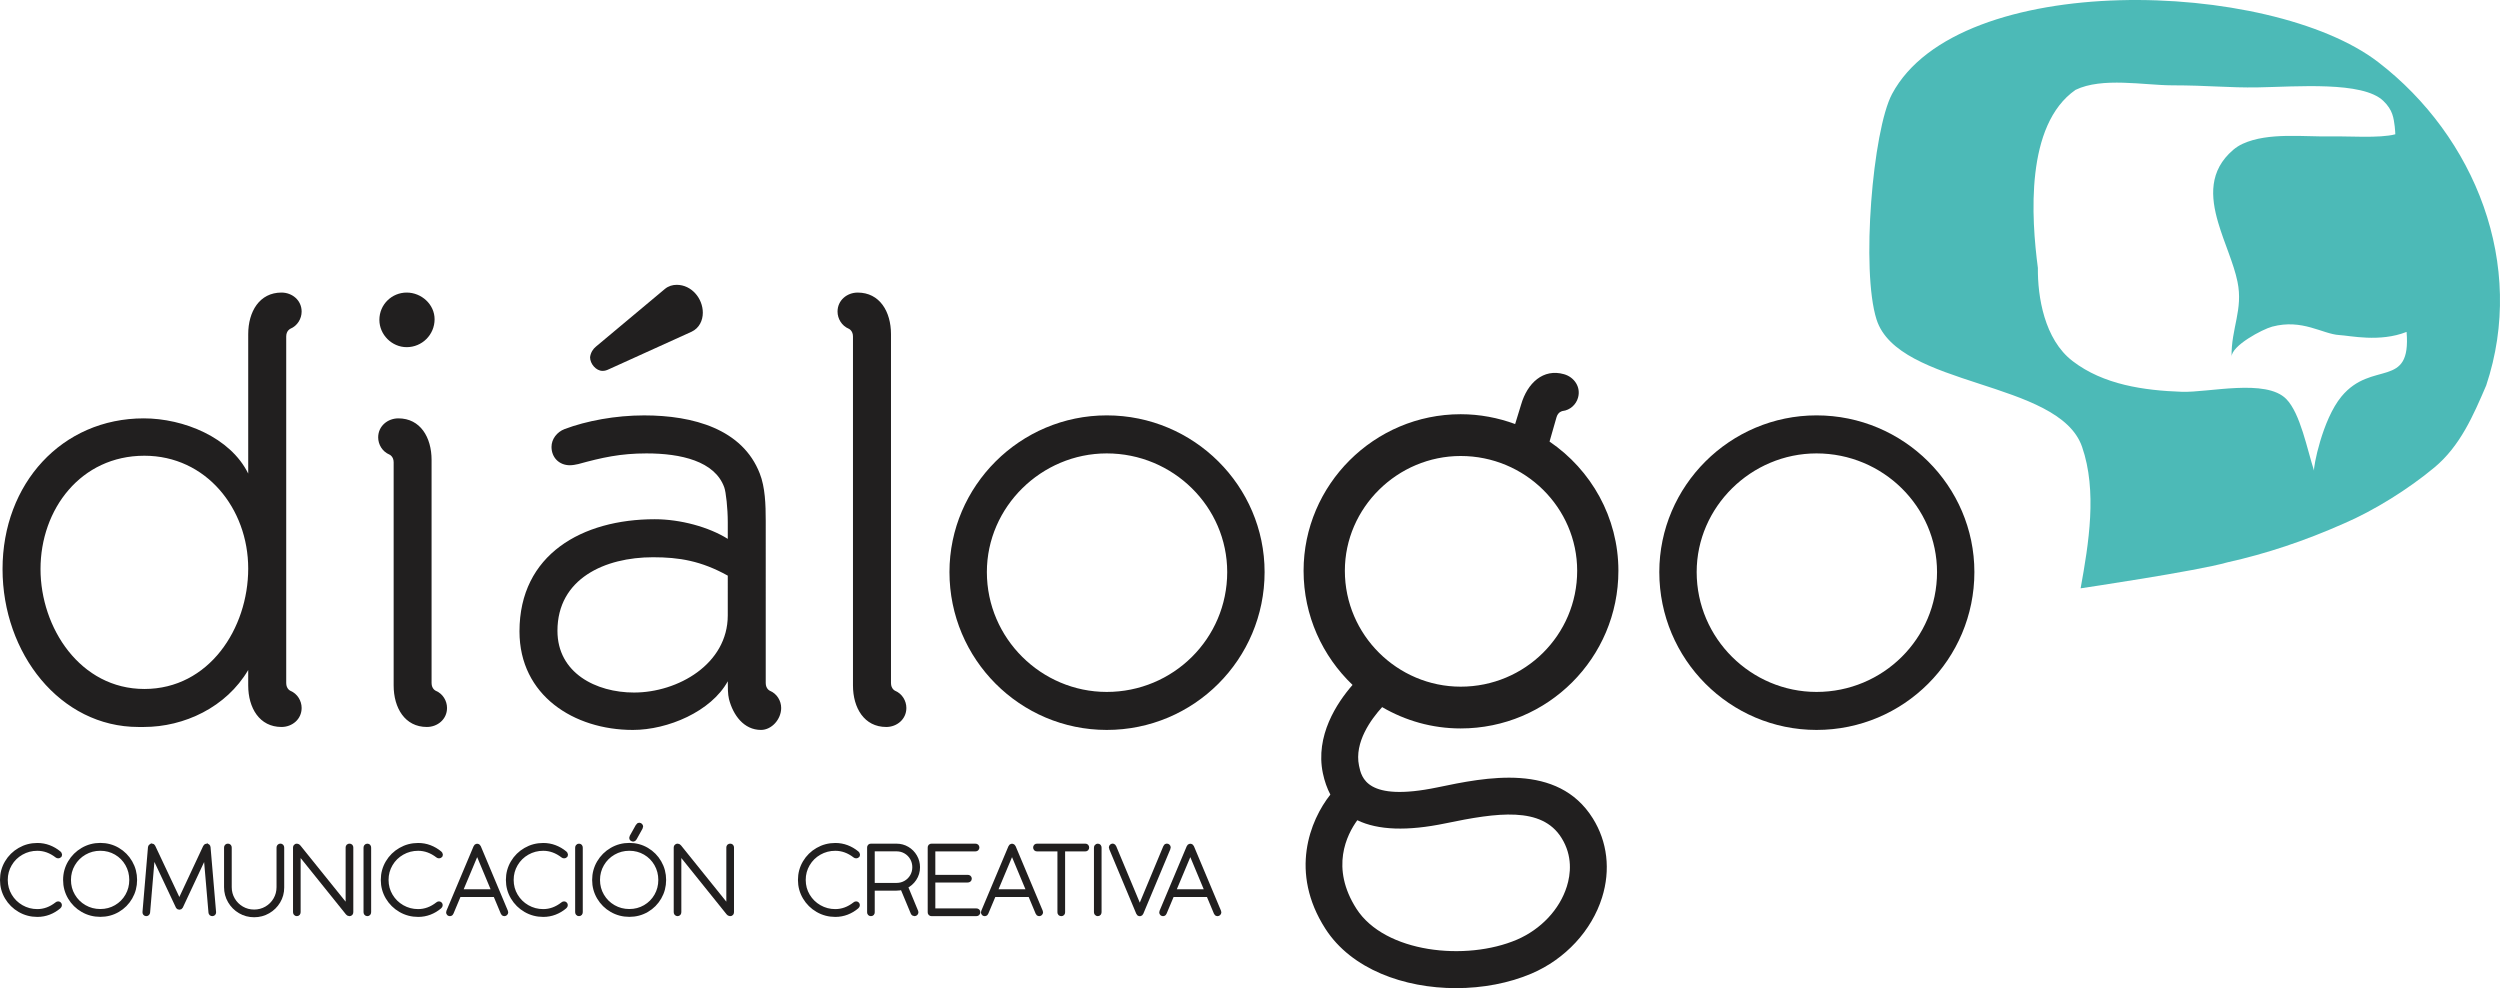 <!-- Generator: Adobe Illustrator 19.0.0, SVG Export Plug-In  -->
<svg version="1.1"
	 xmlns="http://www.w3.org/2000/svg" xmlns:xlink="http://www.w3.org/1999/xlink" xmlns:a="http://ns.adobe.com/AdobeSVGViewerExtensions/3.0/"
	 x="0px" y="0px" width="346.901px" height="137.114px" viewBox="0 0 346.901 137.114"
	 style="enable-background:new 0 0 346.901 137.114;" xml:space="preserve">
<style type="text/css">
	.st0{fill:#211F1F;}
	.st1{fill:#4CBAB7;}
	.st2{fill:#211F1F;stroke:#211F1F;stroke-width:0.705;stroke-linecap:round;stroke-miterlimit:10;}
</style>
<defs>
</defs>
<g id="XMLID_15_">
	<g id="XMLID_64_">
		<path id="XMLID_86_" class="st0" d="M34.442,95.113v-2.146c-3.047,5.186-8.896,7.908-14.492,7.908h-0.738
			c-10.873,0-18.859-10.213-18.859-21.91c0-11.856,8.233-20.913,19.598-20.913c5.518,0,12.025,2.637,14.492,7.661V46.359
			c0-3.124,1.567-5.763,4.616-5.763c1.484,0,2.796,1.067,2.796,2.639c0,0.985-0.578,1.972-1.566,2.383c0,0-0.573,0.25-0.573,1.07
			V94.78c0,0.824,0.573,1.071,0.573,1.071c0.988,0.412,1.566,1.403,1.566,2.386c0,1.57-1.312,2.638-2.796,2.638
			C36.009,100.875,34.442,98.237,34.442,95.113 M20.032,63.238c-8.816,0-14.41,7.414-14.41,15.726c0,8.16,5.517,16.639,14.41,16.639
			c8.976,0,14.41-8.4,14.41-16.715C34.442,70.567,28.596,63.238,20.032,63.238"/>
		<path id="XMLID_83_" class="st0" d="M54.623,95.113V64.144c0-0.82-0.582-1.066-0.582-1.066c-0.987-0.417-1.565-1.396-1.565-2.389
			c0-1.567,1.319-2.637,2.803-2.637c3.048,0,4.607,2.637,4.607,5.761V94.78c0,0.824,0.579,1.071,0.579,1.071
			c0.99,0.411,1.565,1.403,1.565,2.386c0,1.569-1.313,2.638-2.8,2.638C56.188,100.875,54.623,98.237,54.623,95.113 M52.643,44.384
			c0-2.139,1.732-3.787,3.79-3.787c2.057,0,3.872,1.648,3.872,3.704c0,2.14-1.733,3.871-3.872,3.871
			C54.375,48.172,52.643,46.442,52.643,44.384"/>
		<path id="XMLID_79_" class="st0" d="M101.154,97.009c-0.167-0.664-0.167-1.648-0.167-2.475c-2.306,4.194-8.32,6.752-13.173,6.752
			c-8.154,0-15.731-4.776-15.731-13.672c0-10.7,8.729-15.566,18.772-15.566c3.545,0,7.494,1.072,10.131,2.726v-2.312
			c0-1.894-0.249-4.198-0.494-4.855c-1.321-3.626-6.01-4.692-10.786-4.692c-3.627,0-6.178,0.576-9.473,1.481
			c-0.33,0.081-0.82,0.162-1.156,0.162c-1.482,0-2.55-1.066-2.55-2.55c0-1.067,0.741-2.06,1.815-2.469
			c3.046-1.15,7.077-1.899,11.031-1.899c6.835,0,13.67,1.899,16.056,8.075c0.742,1.894,0.824,4.281,0.824,6.593V94.78
			c0,0.824,0.577,1.071,0.577,1.071c0.988,0.411,1.566,1.403,1.566,2.386c0,1.569-1.317,3.048-2.799,3.048
			C103.212,101.286,101.726,99.228,101.154,97.009 M100.987,79.877c-3.705-2.057-6.753-2.553-10.376-2.553
			c-6.672,0-13.259,2.961-13.259,10.209c0,5.852,5.354,8.563,10.623,8.563c6.093,0,13.011-3.951,13.011-10.704V79.877z
			 M84.519,51.222c-0.334,0.161-0.58,0.242-0.91,0.242c-0.904,0-1.731-0.984-1.731-1.894c0.084-0.656,0.416-1.152,0.827-1.484
			l9.552-7.989c0.49-0.407,1.066-0.574,1.648-0.574c2.06,0,3.619,1.893,3.619,3.87c0,1.071-0.493,2.138-1.559,2.638L84.519,51.222z"
			/>
		<path id="XMLID_78_" class="st0" d="M118.359,95.113V46.689c0-0.82-0.578-1.07-0.578-1.07c-0.985-0.412-1.563-1.398-1.563-2.383
			c0-1.572,1.316-2.638,2.798-2.638c3.049,0,4.618,2.638,4.618,5.763v48.42c0,0.825,0.575,1.071,0.575,1.071
			c0.983,0.412,1.559,1.403,1.559,2.386c0,1.57-1.317,2.638-2.793,2.638C119.925,100.875,118.359,98.237,118.359,95.113"/>
		<path id="XMLID_75_" class="st0" d="M131.748,79.379c0-11.935,9.801-21.741,21.821-21.741c12.11,0,21.906,9.806,21.906,21.741
			c0,12.107-9.795,21.907-21.906,21.907C141.549,101.286,131.748,91.485,131.748,79.379 M136.938,79.379
			c0,9.225,7.576,16.634,16.631,16.634c9.225,0,16.719-7.409,16.719-16.634c0-9.05-7.494-16.464-16.719-16.464
			C144.514,62.915,136.938,70.328,136.938,79.379"/>
		<path id="XMLID_72_" class="st0" d="M230.246,79.379c0-11.935,9.797-21.741,21.815-21.741c12.11,0,21.905,9.806,21.905,21.741
			c0,12.107-9.795,21.907-21.905,21.907C240.043,101.286,230.246,91.485,230.246,79.379 M235.431,79.379
			c0,9.225,7.576,16.634,16.63,16.634c9.227,0,16.723-7.409,16.723-16.634c0-9.05-7.496-16.464-16.723-16.464
			C243.008,62.915,235.431,70.328,235.431,79.379"/>
		<path id="XMLID_68_" class="st0" d="M199.45,109.258c-9.829,2.039-10.529-1.365-10.872-3.006
			c-0.677-3.259,1.688-6.465,3.208-8.133c3.208,1.873,6.926,2.96,10.902,2.96c12.086,0,21.882-9.791,21.882-21.878
			c0-7.417-3.791-14.005-9.554-17.927l0.968-3.382c0.228-0.782,0.846-0.86,0.846-0.86c1.047-0.121,1.87-0.901,2.133-1.833
			c0.434-1.491-0.525-2.87-1.931-3.271c-2.898-0.834-5.103,1.238-5.961,4.209l-0.83,2.705c-2.356-0.867-4.894-1.364-7.553-1.364
			c-12.014,0-21.802,9.795-21.802,21.723c0,6.239,2.619,11.847,6.795,15.84c-2.177,2.494-5.203,7.058-4.116,12.266
			c0.233,1.1,0.579,2.083,1.038,2.951c-2.833,3.579-5.719,10.791-0.69,18.619c3.62,5.631,10.94,8.239,18.122,8.239
			c3.702,0,7.37-0.692,10.482-2.023c4.688-2.002,8.344-5.957,9.784-10.549c1.206-3.839,0.747-7.744-1.285-10.994
			C216.157,105.774,206.151,107.86,199.45,109.258 M186.613,79.2c0-8.76,7.311-15.926,16.075-15.926
			c8.913,0,16.161,7.166,16.161,15.926c0,8.917-7.248,16.082-16.161,16.082C193.925,95.283,186.613,88.117,186.613,79.2
			 M217.414,123.009c-0.999,3.191-3.589,5.937-6.919,7.376c-7.081,3.026-18.343,1.83-22.272-4.28
			c-3.664-5.707-1.333-10.294,0.118-12.29c2.876,1.389,6.956,1.529,12.239,0.432c7.19-1.497,13.352-2.373,16.091,2.014
			C218.245,118.776,217.947,121.313,217.414,123.009"/>
		<path id="XMLID_65_" class="st1" d="M329.996,8.616c-14.99-11.508-58.215-12.86-67.455,4.426
			c-2.692,5.053-4.312,24.509-2.153,31.285c3.01,9.464,25.307,8.371,28.522,17.679c2.117,6.108,0.928,13.398-0.202,19.629
			c0,0,16.158-2.397,20.348-3.599c5.386-1.194,10.779-2.994,16.166-5.387c4.199-1.799,8.984-4.789,12.576-7.782
			c3.591-2.994,5.383-7.189,7.187-11.38C350.568,36.749,343.464,18.97,329.996,8.616 M307.801,30.906
			c0.825,2.823,2.159,5.657,2.674,8.183c0.808,3.899-0.888,6.451-0.823,10.435c-0.024-1.558,4.283-3.841,5.641-4.201
			c4.191-1.114,6.982,1.037,9.317,1.169c1.473,0.079,5.611,1.036,9.328-0.438c0.67,8.047-4.798,3.846-9.037,8.965
			c-2.663,3.221-3.932,9.887-3.801,10.305c-0.962-2.987-1.896-7.948-3.853-9.954c-2.818-2.878-10.796-0.873-14.502-1.006
			c-5.239-0.182-10.876-0.976-15.149-4.261c-3.934-3.01-4.863-8.964-4.819-12.927c-0.916-6.946-1.77-19.827,5.223-24.707
			c3.692-1.795,9.506-0.641,13.38-0.631c5.089,0.006,7.92,0.354,11.889,0.287c5.437-0.092,14.568-0.881,17.439,1.869
			c1.349,1.292,1.427,2.411,1.585,3.536c0.055,0.412,0.082,1.102,0.082,1.102c-2.15,0.579-6.63,0.242-8.84,0.294
			c-3.814,0.085-8.751-0.605-12.319,1.017c-0.482,0.219-0.924,0.501-1.339,0.851C306.504,23.687,306.737,27.29,307.801,30.906"/>
	</g>
	<g id="XMLID_16_">
		<path id="XMLID_62_" class="st2" d="M8.073,125.428c0.043,0,0.081,0.015,0.111,0.046l0.013,0.014
			c0.026,0.026,0.04,0.062,0.04,0.105c0,0.07-0.029,0.127-0.085,0.17c-0.415,0.355-0.874,0.629-1.376,0.823
			s-1.034,0.292-1.593,0.292c-0.874,0-1.68-0.212-2.418-0.639c-0.739-0.426-1.325-1.005-1.76-1.736
			c-0.435-0.732-0.653-1.532-0.653-2.402c0-0.874,0.216-1.676,0.649-2.405c0.432-0.73,1.019-1.308,1.76-1.733
			c0.74-0.427,1.547-0.639,2.421-0.639c0.559,0,1.089,0.095,1.589,0.285s0.962,0.459,1.386,0.809
			c0.07,0.065,0.105,0.125,0.105,0.177c0,0.013-0.004,0.026-0.01,0.039c-0.006,0.013-0.01,0.022-0.01,0.026l-0.014,0.026
			l-0.006,0.007c-0.039,0.039-0.087,0.058-0.144,0.058c-0.048,0-0.097-0.017-0.145-0.052c-0.86-0.665-1.778-0.996-2.752-0.996
			c-0.808,0-1.554,0.194-2.238,0.583c-0.684,0.389-1.224,0.919-1.621,1.593c-0.398,0.673-0.597,1.413-0.597,2.221
			s0.2,1.548,0.6,2.218c0.399,0.671,0.94,1.202,1.621,1.593c0.682,0.391,1.427,0.586,2.235,0.586c0.974,0,1.89-0.336,2.746-1.009
			C7.977,125.448,8.024,125.428,8.073,125.428z"/>
		<path id="XMLID_59_" class="st2" d="M9.757,119.697c0.433-0.732,1.017-1.312,1.753-1.74s1.539-0.642,2.408-0.642
			c0.874,0,1.673,0.214,2.399,0.642c0.725,0.428,1.299,1.008,1.72,1.74c0.422,0.732,0.633,1.534,0.633,2.408
			c0,0.87-0.211,1.669-0.633,2.399c-0.422,0.73-0.995,1.307-1.72,1.73c-0.725,0.424-1.525,0.636-2.399,0.636
			s-1.678-0.212-2.415-0.636c-0.736-0.423-1.319-1-1.75-1.73c-0.43-0.729-0.645-1.529-0.645-2.399
			C9.108,121.232,9.325,120.429,9.757,119.697z M10.085,124.317c0.393,0.671,0.928,1.2,1.605,1.589s1.419,0.583,2.228,0.583
			s1.547-0.194,2.216-0.583s1.195-0.918,1.579-1.586c0.384-0.668,0.577-1.407,0.577-2.215c0-0.812-0.192-1.555-0.577-2.228
			c-0.384-0.673-0.911-1.204-1.579-1.593c-0.669-0.389-1.407-0.583-2.216-0.583s-1.55,0.196-2.228,0.586
			c-0.677,0.391-1.212,0.923-1.605,1.596c-0.394,0.673-0.59,1.413-0.59,2.221C9.495,122.91,9.691,123.647,10.085,124.317z"/>
		<path id="XMLID_57_" class="st2" d="M20.478,126.588c-0.013,0.122-0.077,0.184-0.19,0.184h-0.006
			c-0.105-0.013-0.157-0.072-0.157-0.177v-0.039l0.76-8.978c0.004-0.039,0.024-0.076,0.059-0.109
			c0.034-0.033,0.078-0.051,0.131-0.055h0.026c0.017,0,0.038,0.007,0.062,0.022c0.024,0.016,0.042,0.038,0.055,0.069l3.67,7.792
			l3.63-7.766c0.022-0.043,0.047-0.074,0.076-0.092c0.028-0.017,0.054-0.026,0.075-0.026h0.006c0.053,0,0.097,0.014,0.131,0.042
			c0.035,0.029,0.055,0.069,0.059,0.121l0.767,8.998v0.039c0,0.092-0.052,0.145-0.157,0.157h-0.006
			c-0.062,0-0.106-0.012-0.134-0.036c-0.029-0.024-0.047-0.069-0.056-0.134l-0.714-8.323l-3.519,7.516
			c-0.03,0.058-0.079,0.085-0.145,0.085h-0.019c-0.07,0-0.121-0.028-0.151-0.085l-3.546-7.53L20.478,126.588z"/>
		<path id="XMLID_55_" class="st2" d="M32.265,124.845c0.308,0.529,0.726,0.946,1.255,1.255c0.528,0.308,1.109,0.462,1.743,0.462
			c0.633,0,1.215-0.153,1.744-0.462c0.528-0.308,0.946-0.726,1.255-1.255c0.308-0.529,0.462-1.109,0.462-1.744v-5.478
			c0-0.065,0.015-0.117,0.046-0.154c0.03-0.037,0.076-0.055,0.137-0.055h0.006c0.113,0,0.171,0.069,0.171,0.209v5.538
			c0,0.686-0.172,1.316-0.515,1.891c-0.343,0.575-0.806,1.03-1.389,1.367s-1.222,0.505-1.917,0.505
			c-0.695,0-1.333-0.171-1.917-0.511c-0.583-0.341-1.046-0.804-1.389-1.39c-0.343-0.585-0.514-1.225-0.514-1.92v-5.491
			c0-0.131,0.061-0.196,0.184-0.196h0.006c0.113,0,0.17,0.065,0.17,0.196v5.491C31.803,123.736,31.957,124.316,32.265,124.845z"/>
		<path id="XMLID_53_" class="st2" d="M41.364,126.555c0,0.145-0.058,0.216-0.171,0.216h-0.006c-0.062,0-0.106-0.02-0.134-0.059
			c-0.029-0.039-0.042-0.092-0.042-0.157v-8.959c0-0.043,0.014-0.082,0.042-0.117c0.028-0.035,0.071-0.055,0.128-0.059h0.033
			c0.061,0,0.126,0.042,0.196,0.125l6.901,8.572v-8.52c0-0.117,0.061-0.177,0.183-0.177h0.007c0.113,0,0.17,0.059,0.17,0.177v8.959
			c0,0.145-0.057,0.216-0.17,0.216h-0.04c-0.057,0-0.12-0.039-0.19-0.118l-6.907-8.591V126.555z"/>
		<path id="XMLID_51_" class="st2" d="M50.84,117.479c0.03-0.04,0.074-0.059,0.131-0.059h0.006c0.113,0,0.171,0.069,0.171,0.209
			v8.926c0,0.145-0.058,0.216-0.171,0.216h-0.006c-0.062,0-0.106-0.02-0.134-0.059c-0.029-0.039-0.042-0.092-0.042-0.157v-8.926
			C50.795,117.569,50.81,117.518,50.84,117.479z"/>
		<path id="XMLID_49_" class="st2" d="M60.913,125.428c0.043,0,0.081,0.015,0.111,0.046l0.013,0.014
			c0.026,0.026,0.04,0.062,0.04,0.105c0,0.07-0.029,0.127-0.085,0.17c-0.415,0.355-0.874,0.629-1.376,0.823
			c-0.502,0.194-1.034,0.292-1.593,0.292c-0.874,0-1.68-0.212-2.418-0.639c-0.739-0.426-1.325-1.005-1.76-1.736
			c-0.435-0.732-0.653-1.532-0.653-2.402c0-0.874,0.216-1.676,0.649-2.405c0.432-0.73,1.019-1.308,1.76-1.733
			c0.74-0.427,1.547-0.639,2.421-0.639c0.559,0,1.089,0.095,1.589,0.285s0.962,0.459,1.386,0.809
			c0.07,0.065,0.105,0.125,0.105,0.177c0,0.013-0.004,0.026-0.01,0.039c-0.006,0.013-0.01,0.022-0.01,0.026l-0.014,0.026
			l-0.006,0.007c-0.039,0.039-0.087,0.058-0.144,0.058c-0.048,0-0.097-0.017-0.145-0.052c-0.86-0.665-1.778-0.996-2.752-0.996
			c-0.808,0-1.554,0.194-2.238,0.583c-0.684,0.389-1.224,0.919-1.621,1.593c-0.398,0.673-0.597,1.413-0.597,2.221
			s0.2,1.548,0.6,2.218c0.399,0.671,0.94,1.202,1.621,1.593c0.682,0.391,1.427,0.586,2.235,0.586c0.974,0,1.89-0.336,2.746-1.009
			C60.816,125.448,60.864,125.428,60.913,125.428z"/>
		<path id="XMLID_46_" class="st2" d="M66.195,117.427h0.033c0.026,0,0.054,0.01,0.085,0.03c0.03,0.02,0.057,0.056,0.079,0.108
			l3.755,8.946c0.013,0.03,0.02,0.059,0.02,0.085c0,0.049-0.02,0.09-0.059,0.125c-0.039,0.035-0.081,0.053-0.125,0.053h-0.02
			c-0.061,0-0.109-0.042-0.144-0.125l-1.062-2.536h-5.099l-1.062,2.53c-0.035,0.087-0.081,0.131-0.137,0.131h-0.02
			c-0.052,0-0.096-0.014-0.131-0.042c-0.035-0.029-0.052-0.069-0.052-0.121c0-0.035,0.006-0.068,0.019-0.098l3.762-8.946
			C66.072,117.482,66.125,117.435,66.195,117.427z M68.606,123.751l-2.392-5.728l-2.405,5.728H68.606z"/>
		<path id="XMLID_44_" class="st2" d="M78.272,125.428c0.043,0,0.081,0.015,0.111,0.046l0.013,0.014
			c0.026,0.026,0.04,0.062,0.04,0.105c0,0.07-0.029,0.127-0.085,0.17c-0.415,0.355-0.874,0.629-1.376,0.823
			c-0.502,0.194-1.034,0.292-1.593,0.292c-0.874,0-1.68-0.212-2.418-0.639c-0.739-0.426-1.325-1.005-1.76-1.736
			c-0.435-0.732-0.653-1.532-0.653-2.402c0-0.874,0.216-1.676,0.649-2.405c0.432-0.73,1.019-1.308,1.76-1.733
			c0.74-0.427,1.547-0.639,2.421-0.639c0.559,0,1.089,0.095,1.589,0.285c0.5,0.19,0.962,0.459,1.386,0.809
			c0.07,0.065,0.105,0.125,0.105,0.177c0,0.013-0.004,0.026-0.01,0.039c-0.006,0.013-0.01,0.022-0.01,0.026l-0.014,0.026
			l-0.006,0.007c-0.039,0.039-0.087,0.058-0.144,0.058c-0.048,0-0.097-0.017-0.145-0.052c-0.86-0.665-1.778-0.996-2.752-0.996
			c-0.808,0-1.554,0.194-2.238,0.583c-0.684,0.389-1.224,0.919-1.621,1.593c-0.398,0.673-0.597,1.413-0.597,2.221
			s0.2,1.548,0.6,2.218c0.399,0.671,0.94,1.202,1.621,1.593c0.682,0.391,1.427,0.586,2.235,0.586c0.974,0,1.89-0.336,2.746-1.009
			C78.176,125.448,78.224,125.428,78.272,125.428z"/>
		<path id="XMLID_42_" class="st2" d="M80.205,117.479c0.03-0.04,0.074-0.059,0.131-0.059h0.006c0.113,0,0.171,0.069,0.171,0.209
			v8.926c0,0.145-0.058,0.216-0.171,0.216h-0.006c-0.062,0-0.106-0.02-0.134-0.059c-0.029-0.039-0.042-0.092-0.042-0.157v-8.926
			C80.16,117.569,80.175,117.518,80.205,117.479z"/>
		<path id="XMLID_38_" class="st2" d="M83.167,119.697c0.433-0.732,1.017-1.312,1.753-1.74s1.539-0.642,2.408-0.642
			c0.874,0,1.673,0.214,2.399,0.642s1.299,1.008,1.72,1.74c0.422,0.732,0.633,1.534,0.633,2.408c0,0.87-0.211,1.669-0.633,2.399
			c-0.422,0.73-0.995,1.307-1.72,1.73c-0.725,0.424-1.525,0.636-2.399,0.636c-0.874,0-1.678-0.212-2.415-0.636
			c-0.736-0.423-1.319-1-1.75-1.73c-0.43-0.729-0.645-1.529-0.645-2.399C82.518,121.232,82.735,120.429,83.167,119.697z
			 M83.495,124.317c0.393,0.671,0.928,1.2,1.605,1.589c0.677,0.389,1.419,0.583,2.228,0.583s1.547-0.194,2.216-0.583
			s1.195-0.918,1.579-1.586c0.384-0.668,0.577-1.407,0.577-2.215c0-0.812-0.192-1.555-0.577-2.228
			c-0.384-0.673-0.911-1.204-1.579-1.593c-0.669-0.389-1.407-0.583-2.216-0.583s-1.55,0.196-2.228,0.586
			c-0.677,0.391-1.212,0.923-1.605,1.596c-0.394,0.673-0.59,1.413-0.59,2.221C82.905,122.91,83.101,123.647,83.495,124.317z
			 M87.853,116.431H87.84c-0.043-0.004-0.084-0.021-0.121-0.05c-0.038-0.028-0.056-0.066-0.056-0.114
			c0-0.035,0.01-0.074,0.033-0.118l0.839-1.501c0.03-0.057,0.058-0.093,0.082-0.108c0.024-0.015,0.051-0.023,0.081-0.023h0.014
			c0.043,0.005,0.084,0.023,0.121,0.056c0.038,0.033,0.056,0.073,0.056,0.121c0,0.039-0.011,0.076-0.033,0.111l-0.832,1.494
			C87.971,116.387,87.914,116.431,87.853,116.431z"/>
		<path id="XMLID_36_" class="st2" d="M94.19,126.555c0,0.145-0.058,0.216-0.171,0.216h-0.006c-0.062,0-0.106-0.02-0.134-0.059
			c-0.029-0.039-0.042-0.092-0.042-0.157v-8.959c0-0.043,0.014-0.082,0.042-0.117c0.028-0.035,0.071-0.055,0.128-0.059h0.033
			c0.061,0,0.126,0.042,0.196,0.125l6.901,8.572v-8.52c0-0.117,0.061-0.177,0.183-0.177h0.007c0.113,0,0.17,0.059,0.17,0.177v8.959
			c0,0.145-0.057,0.216-0.17,0.216h-0.04c-0.057,0-0.12-0.039-0.19-0.118l-6.907-8.591V126.555z"/>
		<path id="XMLID_34_" class="st2" d="M118.798,125.428c0.043,0,0.081,0.015,0.111,0.046l0.013,0.014
			c0.026,0.026,0.04,0.062,0.04,0.105c0,0.07-0.029,0.127-0.085,0.17c-0.415,0.355-0.874,0.629-1.376,0.823
			c-0.502,0.194-1.034,0.292-1.593,0.292c-0.874,0-1.68-0.212-2.418-0.639c-0.739-0.426-1.325-1.005-1.76-1.736
			c-0.435-0.732-0.653-1.532-0.653-2.402c0-0.874,0.216-1.676,0.649-2.405c0.432-0.73,1.019-1.308,1.76-1.733
			c0.74-0.427,1.547-0.639,2.421-0.639c0.559,0,1.089,0.095,1.589,0.285s0.962,0.459,1.386,0.809
			c0.07,0.065,0.105,0.125,0.105,0.177c0,0.013-0.004,0.026-0.01,0.039c-0.006,0.013-0.01,0.022-0.01,0.026l-0.014,0.026
			l-0.006,0.007c-0.039,0.039-0.087,0.058-0.144,0.058c-0.048,0-0.097-0.017-0.145-0.052c-0.86-0.665-1.778-0.996-2.752-0.996
			c-0.808,0-1.554,0.194-2.238,0.583c-0.684,0.389-1.224,0.919-1.621,1.593c-0.398,0.673-0.597,1.413-0.597,2.221
			s0.2,1.548,0.6,2.218c0.399,0.671,0.94,1.202,1.621,1.593c0.682,0.391,1.427,0.586,2.235,0.586c0.974,0,1.89-0.336,2.746-1.009
			C118.701,125.448,118.749,125.428,118.798,125.428z"/>
		<path id="XMLID_31_" class="st2" d="M124.408,123.233h-3.382v3.355c0,0.122-0.057,0.184-0.17,0.184h-0.006
			c-0.118,0-0.177-0.062-0.177-0.184v-8.991c0-0.117,0.059-0.177,0.177-0.177h3.558c0.524,0,1.009,0.131,1.454,0.393
			c0.446,0.262,0.799,0.617,1.058,1.065c0.26,0.448,0.39,0.935,0.39,1.458c0,0.581-0.156,1.108-0.468,1.579
			c-0.312,0.472-0.724,0.826-1.236,1.062l1.468,3.546c0.009,0.035,0.014,0.057,0.014,0.065c0,0.049-0.019,0.091-0.056,0.128
			c-0.038,0.038-0.077,0.056-0.121,0.056h-0.02c-0.03,0-0.063-0.01-0.098-0.03c-0.035-0.02-0.063-0.054-0.085-0.101l-1.468-3.526
			C124.978,123.193,124.7,123.233,124.408,123.233z M121.026,122.866h3.382c0.467,0,0.895-0.113,1.284-0.338
			c0.389-0.224,0.695-0.53,0.918-0.917s0.334-0.812,0.334-1.275c0-0.467-0.111-0.897-0.334-1.288
			c-0.223-0.391-0.529-0.7-0.918-0.927c-0.389-0.228-0.817-0.341-1.284-0.341h-3.382V122.866z"/>
		<path id="XMLID_29_" class="st2" d="M129.257,117.42h6.081c0.14,0,0.21,0.059,0.21,0.177v0.007c0,0.061-0.018,0.107-0.056,0.137
			c-0.037,0.03-0.089,0.046-0.154,0.046h-5.904v3.958h4.836c0.065,0,0.119,0.014,0.161,0.042c0.042,0.029,0.062,0.073,0.062,0.135
			v0.006c0,0.061-0.021,0.105-0.062,0.134s-0.095,0.042-0.161,0.042h-4.836v4.3h6.036c0.14,0,0.209,0.058,0.209,0.177v0.006
			c0,0.062-0.018,0.107-0.056,0.138c-0.037,0.03-0.088,0.046-0.153,0.046h-6.213c-0.117,0-0.177-0.062-0.177-0.184v-8.991
			C129.08,117.479,129.139,117.42,129.257,117.42z"/>
		<path id="XMLID_26_" class="st2" d="M140.411,117.427h0.033c0,0,0.054,0.01,0.085,0.03c0.03,0.02,0.057,0.056,0.079,0.108
			l3.755,8.946c0.013,0.03,0.02,0.059,0.02,0.085c0,0.049-0.02,0.09-0.059,0.125c-0.039,0.035-0.081,0.053-0.125,0.053h-0.02
			c-0.061,0-0.109-0.042-0.144-0.125l-1.062-2.536h-5.099l-1.062,2.53c-0.035,0.087-0.081,0.131-0.137,0.131h-0.02
			c-0.052,0-0.096-0.014-0.131-0.042c-0.035-0.029-0.052-0.069-0.052-0.121c0-0.035,0.006-0.068,0.019-0.098l3.762-8.946
			C140.288,117.482,140.341,117.435,140.411,117.427z M142.822,123.751l-2.392-5.728l-2.405,5.728H142.822z"/>
		<path id="XMLID_24_" class="st2" d="M143.897,117.42h6.71c0.114,0,0.171,0.059,0.171,0.177v0.007c0,0.122-0.057,0.183-0.171,0.183
			h-3.165v8.801c0,0.122-0.057,0.184-0.171,0.184h-0.006c-0.122,0-0.184-0.062-0.184-0.184v-8.801h-3.185
			c-0.122,0-0.184-0.061-0.184-0.183v-0.007C143.714,117.479,143.775,117.42,143.897,117.42z"/>
		<path id="XMLID_22_" class="st2" d="M152.194,117.479c0.03-0.04,0.074-0.059,0.131-0.059h0.006c0.113,0,0.171,0.069,0.171,0.209
			v8.926c0,0.145-0.058,0.216-0.171,0.216h-0.006c-0.062,0-0.106-0.02-0.134-0.059c-0.029-0.039-0.042-0.092-0.042-0.157v-8.926
			C152.148,117.569,152.163,117.518,152.194,117.479z"/>
		<path id="XMLID_20_" class="st2" d="M158.177,126.784h-0.033c-0.062,0-0.112-0.043-0.151-0.131l-3.748-8.959
			c-0.018-0.03-0.026-0.065-0.026-0.105c0-0.052,0.02-0.095,0.059-0.128s0.078-0.049,0.118-0.049h0.019c0,0,0.046,0.012,0.073,0.036
			c0.026,0.024,0.05,0.06,0.072,0.108l3.597,8.611l3.591-8.617c0.035-0.092,0.085-0.137,0.151-0.137h0.014
			c0.043,0,0.085,0.015,0.124,0.046c0.04,0.03,0.059,0.074,0.059,0.131c0,0.044-0.009,0.081-0.026,0.112l-3.748,8.951
			C158.286,126.733,158.238,126.776,158.177,126.784z"/>
		<path id="XMLID_17_" class="st2" d="M165.15,117.427h0.033c0.026,0,0.054,0.01,0.085,0.03c0.03,0.02,0.057,0.056,0.079,0.108
			l3.755,8.946c0.013,0.03,0.02,0.059,0.02,0.085c0,0.049-0.02,0.09-0.059,0.125c-0.039,0.035-0.081,0.053-0.125,0.053h-0.02
			c-0.061,0-0.109-0.042-0.144-0.125l-1.062-2.536h-5.099l-1.062,2.53c-0.035,0.087-0.081,0.131-0.137,0.131h-0.02
			c-0.052,0-0.096-0.014-0.131-0.042c-0.035-0.029-0.052-0.069-0.052-0.121c0-0.035,0.006-0.068,0.019-0.098l3.762-8.946
			C165.027,117.482,165.079,117.435,165.15,117.427z M167.561,123.751l-2.392-5.728l-2.405,5.728H167.561z"/>
	</g>
</g>
</svg>